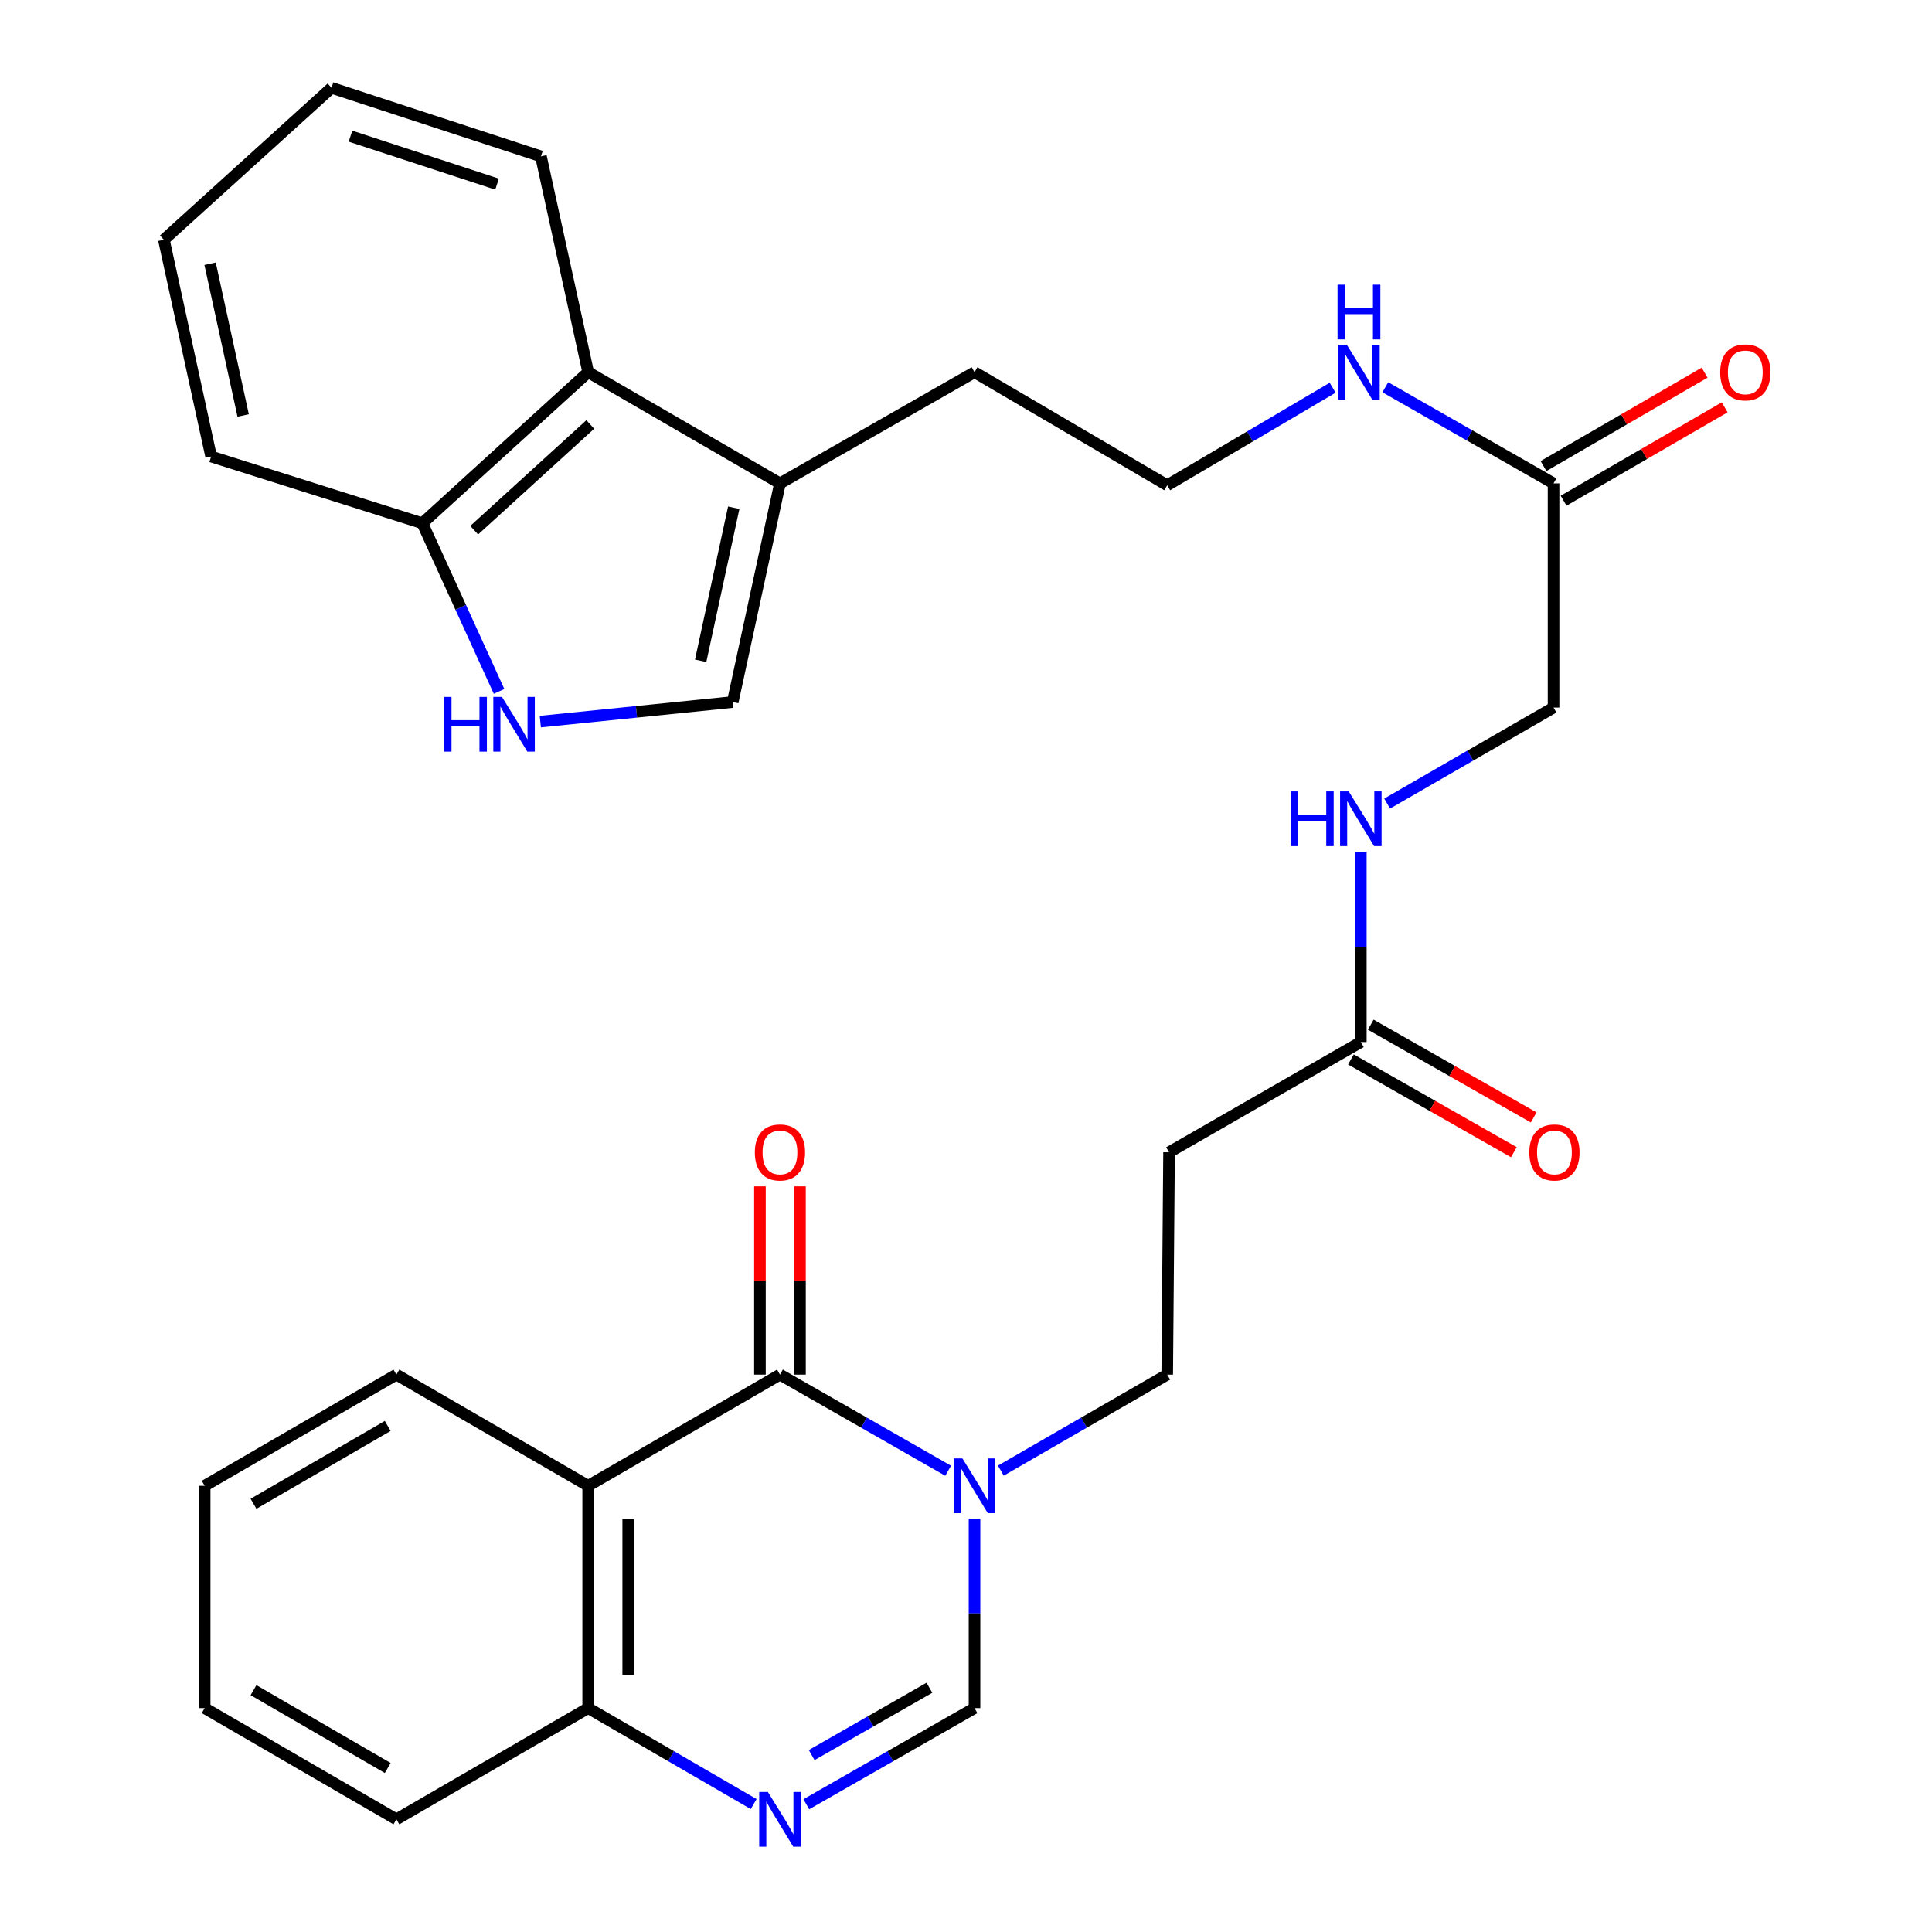 <?xml version='1.0' encoding='iso-8859-1'?>
<svg version='1.1' baseProfile='full'
              xmlns='http://www.w3.org/2000/svg'
                      xmlns:rdkit='http://www.rdkit.org/xml'
                      xmlns:xlink='http://www.w3.org/1999/xlink'
                  xml:space='preserve'
width='1000px' height='1000px' viewBox='0 0 1000 1000'>
<!-- END OF HEADER -->
<rect style='opacity:1.0;fill:#FFFFFF;stroke:none' width='1000' height='1000' x='0' y='0'> </rect>
<path class='bond-0' d='M 403.705,711.506 L 447.237,736.378' style='fill:none;fill-rule:evenodd;stroke:#000000;stroke-width:6px;stroke-linecap:butt;stroke-linejoin:miter;stroke-opacity:1' />
<path class='bond-0' d='M 447.237,736.378 L 490.769,761.25' style='fill:none;fill-rule:evenodd;stroke:#0000FF;stroke-width:6px;stroke-linecap:butt;stroke-linejoin:miter;stroke-opacity:1' />
<path class='bond-1' d='M 403.705,711.506 L 304.441,769.043' style='fill:none;fill-rule:evenodd;stroke:#000000;stroke-width:6px;stroke-linecap:butt;stroke-linejoin:miter;stroke-opacity:1' />
<path class='bond-14' d='M 414.068,711.506 L 414.068,662.782' style='fill:none;fill-rule:evenodd;stroke:#000000;stroke-width:6px;stroke-linecap:butt;stroke-linejoin:miter;stroke-opacity:1' />
<path class='bond-14' d='M 414.068,662.782 L 414.068,614.059' style='fill:none;fill-rule:evenodd;stroke:#FF0000;stroke-width:6px;stroke-linecap:butt;stroke-linejoin:miter;stroke-opacity:1' />
<path class='bond-14' d='M 393.343,711.506 L 393.343,662.782' style='fill:none;fill-rule:evenodd;stroke:#000000;stroke-width:6px;stroke-linecap:butt;stroke-linejoin:miter;stroke-opacity:1' />
<path class='bond-14' d='M 393.343,662.782 L 393.343,614.059' style='fill:none;fill-rule:evenodd;stroke:#FF0000;stroke-width:6px;stroke-linecap:butt;stroke-linejoin:miter;stroke-opacity:1' />
<path class='bond-3' d='M 504.409,786.079 L 504.409,835.098' style='fill:none;fill-rule:evenodd;stroke:#0000FF;stroke-width:6px;stroke-linecap:butt;stroke-linejoin:miter;stroke-opacity:1' />
<path class='bond-3' d='M 504.409,835.098 L 504.409,884.116' style='fill:none;fill-rule:evenodd;stroke:#000000;stroke-width:6px;stroke-linecap:butt;stroke-linejoin:miter;stroke-opacity:1' />
<path class='bond-12' d='M 518.027,761.186 L 561.086,736.346' style='fill:none;fill-rule:evenodd;stroke:#0000FF;stroke-width:6px;stroke-linecap:butt;stroke-linejoin:miter;stroke-opacity:1' />
<path class='bond-12' d='M 561.086,736.346 L 604.145,711.506' style='fill:none;fill-rule:evenodd;stroke:#000000;stroke-width:6px;stroke-linecap:butt;stroke-linejoin:miter;stroke-opacity:1' />
<path class='bond-7' d='M 304.441,769.043 L 304.441,884.116' style='fill:none;fill-rule:evenodd;stroke:#000000;stroke-width:6px;stroke-linecap:butt;stroke-linejoin:miter;stroke-opacity:1' />
<path class='bond-7' d='M 325.167,786.304 L 325.167,866.855' style='fill:none;fill-rule:evenodd;stroke:#000000;stroke-width:6px;stroke-linecap:butt;stroke-linejoin:miter;stroke-opacity:1' />
<path class='bond-20' d='M 304.441,769.043 L 205.177,711.506' style='fill:none;fill-rule:evenodd;stroke:#000000;stroke-width:6px;stroke-linecap:butt;stroke-linejoin:miter;stroke-opacity:1' />
<path class='bond-2' d='M 390.097,933.784 L 347.269,908.95' style='fill:none;fill-rule:evenodd;stroke:#0000FF;stroke-width:6px;stroke-linecap:butt;stroke-linejoin:miter;stroke-opacity:1' />
<path class='bond-2' d='M 347.269,908.95 L 304.441,884.116' style='fill:none;fill-rule:evenodd;stroke:#000000;stroke-width:6px;stroke-linecap:butt;stroke-linejoin:miter;stroke-opacity:1' />
<path class='bond-30' d='M 417.345,933.879 L 460.877,908.997' style='fill:none;fill-rule:evenodd;stroke:#0000FF;stroke-width:6px;stroke-linecap:butt;stroke-linejoin:miter;stroke-opacity:1' />
<path class='bond-30' d='M 460.877,908.997 L 504.409,884.116' style='fill:none;fill-rule:evenodd;stroke:#000000;stroke-width:6px;stroke-linecap:butt;stroke-linejoin:miter;stroke-opacity:1' />
<path class='bond-30' d='M 420.12,908.421 L 450.592,891.004' style='fill:none;fill-rule:evenodd;stroke:#0000FF;stroke-width:6px;stroke-linecap:butt;stroke-linejoin:miter;stroke-opacity:1' />
<path class='bond-30' d='M 450.592,891.004 L 481.065,873.586' style='fill:none;fill-rule:evenodd;stroke:#000000;stroke-width:6px;stroke-linecap:butt;stroke-linejoin:miter;stroke-opacity:1' />
<path class='bond-4' d='M 279.66,373.506 L 329.455,368.44' style='fill:none;fill-rule:evenodd;stroke:#0000FF;stroke-width:6px;stroke-linecap:butt;stroke-linejoin:miter;stroke-opacity:1' />
<path class='bond-4' d='M 329.455,368.44 L 379.249,363.374' style='fill:none;fill-rule:evenodd;stroke:#000000;stroke-width:6px;stroke-linecap:butt;stroke-linejoin:miter;stroke-opacity:1' />
<path class='bond-32' d='M 258.314,357.868 L 238.464,314.345' style='fill:none;fill-rule:evenodd;stroke:#0000FF;stroke-width:6px;stroke-linecap:butt;stroke-linejoin:miter;stroke-opacity:1' />
<path class='bond-32' d='M 238.464,314.345 L 218.614,270.822' style='fill:none;fill-rule:evenodd;stroke:#000000;stroke-width:6px;stroke-linecap:butt;stroke-linejoin:miter;stroke-opacity:1' />
<path class='bond-5' d='M 379.249,363.374 L 403.705,250.2' style='fill:none;fill-rule:evenodd;stroke:#000000;stroke-width:6px;stroke-linecap:butt;stroke-linejoin:miter;stroke-opacity:1' />
<path class='bond-5' d='M 362.66,342.02 L 379.779,262.799' style='fill:none;fill-rule:evenodd;stroke:#000000;stroke-width:6px;stroke-linecap:butt;stroke-linejoin:miter;stroke-opacity:1' />
<path class='bond-6' d='M 403.705,250.2 L 504.409,192.664' style='fill:none;fill-rule:evenodd;stroke:#000000;stroke-width:6px;stroke-linecap:butt;stroke-linejoin:miter;stroke-opacity:1' />
<path class='bond-8' d='M 403.705,250.2 L 304.441,192.664' style='fill:none;fill-rule:evenodd;stroke:#000000;stroke-width:6px;stroke-linecap:butt;stroke-linejoin:miter;stroke-opacity:1' />
<path class='bond-24' d='M 304.441,884.116 L 205.177,941.675' style='fill:none;fill-rule:evenodd;stroke:#000000;stroke-width:6px;stroke-linecap:butt;stroke-linejoin:miter;stroke-opacity:1' />
<path class='bond-11' d='M 304.441,192.664 L 218.614,270.822' style='fill:none;fill-rule:evenodd;stroke:#000000;stroke-width:6px;stroke-linecap:butt;stroke-linejoin:miter;stroke-opacity:1' />
<path class='bond-11' d='M 305.522,219.711 L 245.443,274.422' style='fill:none;fill-rule:evenodd;stroke:#000000;stroke-width:6px;stroke-linecap:butt;stroke-linejoin:miter;stroke-opacity:1' />
<path class='bond-23' d='M 304.441,192.664 L 279.985,80.93' style='fill:none;fill-rule:evenodd;stroke:#000000;stroke-width:6px;stroke-linecap:butt;stroke-linejoin:miter;stroke-opacity:1' />
<path class='bond-9' d='M 704.365,539.357 L 605.101,596.421' style='fill:none;fill-rule:evenodd;stroke:#000000;stroke-width:6px;stroke-linecap:butt;stroke-linejoin:miter;stroke-opacity:1' />
<path class='bond-15' d='M 704.365,539.357 L 704.365,490.097' style='fill:none;fill-rule:evenodd;stroke:#000000;stroke-width:6px;stroke-linecap:butt;stroke-linejoin:miter;stroke-opacity:1' />
<path class='bond-15' d='M 704.365,490.097 L 704.365,440.838' style='fill:none;fill-rule:evenodd;stroke:#0000FF;stroke-width:6px;stroke-linecap:butt;stroke-linejoin:miter;stroke-opacity:1' />
<path class='bond-16' d='M 699.237,548.362 L 741.399,572.372' style='fill:none;fill-rule:evenodd;stroke:#000000;stroke-width:6px;stroke-linecap:butt;stroke-linejoin:miter;stroke-opacity:1' />
<path class='bond-16' d='M 741.399,572.372 L 783.562,596.382' style='fill:none;fill-rule:evenodd;stroke:#FF0000;stroke-width:6px;stroke-linecap:butt;stroke-linejoin:miter;stroke-opacity:1' />
<path class='bond-16' d='M 709.493,530.352 L 751.655,554.362' style='fill:none;fill-rule:evenodd;stroke:#000000;stroke-width:6px;stroke-linecap:butt;stroke-linejoin:miter;stroke-opacity:1' />
<path class='bond-16' d='M 751.655,554.362 L 793.818,578.372' style='fill:none;fill-rule:evenodd;stroke:#FF0000;stroke-width:6px;stroke-linecap:butt;stroke-linejoin:miter;stroke-opacity:1' />
<path class='bond-10' d='M 605.101,596.421 L 604.145,711.506' style='fill:none;fill-rule:evenodd;stroke:#000000;stroke-width:6px;stroke-linecap:butt;stroke-linejoin:miter;stroke-opacity:1' />
<path class='bond-25' d='M 218.614,270.822 L 109.287,236.303' style='fill:none;fill-rule:evenodd;stroke:#000000;stroke-width:6px;stroke-linecap:butt;stroke-linejoin:miter;stroke-opacity:1' />
<path class='bond-13' d='M 804.112,250.2 L 804.112,366.241' style='fill:none;fill-rule:evenodd;stroke:#000000;stroke-width:6px;stroke-linecap:butt;stroke-linejoin:miter;stroke-opacity:1' />
<path class='bond-17' d='M 809.31,259.166 L 851.002,234.997' style='fill:none;fill-rule:evenodd;stroke:#000000;stroke-width:6px;stroke-linecap:butt;stroke-linejoin:miter;stroke-opacity:1' />
<path class='bond-17' d='M 851.002,234.997 L 892.694,210.828' style='fill:none;fill-rule:evenodd;stroke:#FF0000;stroke-width:6px;stroke-linecap:butt;stroke-linejoin:miter;stroke-opacity:1' />
<path class='bond-17' d='M 798.915,241.235 L 840.607,217.066' style='fill:none;fill-rule:evenodd;stroke:#000000;stroke-width:6px;stroke-linecap:butt;stroke-linejoin:miter;stroke-opacity:1' />
<path class='bond-17' d='M 840.607,217.066 L 882.3,192.897' style='fill:none;fill-rule:evenodd;stroke:#FF0000;stroke-width:6px;stroke-linecap:butt;stroke-linejoin:miter;stroke-opacity:1' />
<path class='bond-18' d='M 804.112,250.2 L 760.575,225.328' style='fill:none;fill-rule:evenodd;stroke:#000000;stroke-width:6px;stroke-linecap:butt;stroke-linejoin:miter;stroke-opacity:1' />
<path class='bond-18' d='M 760.575,225.328 L 717.037,200.456' style='fill:none;fill-rule:evenodd;stroke:#0000FF;stroke-width:6px;stroke-linecap:butt;stroke-linejoin:miter;stroke-opacity:1' />
<path class='bond-19' d='M 717.984,415.931 L 761.048,391.086' style='fill:none;fill-rule:evenodd;stroke:#0000FF;stroke-width:6px;stroke-linecap:butt;stroke-linejoin:miter;stroke-opacity:1' />
<path class='bond-19' d='M 761.048,391.086 L 804.112,366.241' style='fill:none;fill-rule:evenodd;stroke:#000000;stroke-width:6px;stroke-linecap:butt;stroke-linejoin:miter;stroke-opacity:1' />
<path class='bond-21' d='M 689.777,200.692 L 646.961,225.93' style='fill:none;fill-rule:evenodd;stroke:#0000FF;stroke-width:6px;stroke-linecap:butt;stroke-linejoin:miter;stroke-opacity:1' />
<path class='bond-21' d='M 646.961,225.93 L 604.145,251.168' style='fill:none;fill-rule:evenodd;stroke:#000000;stroke-width:6px;stroke-linecap:butt;stroke-linejoin:miter;stroke-opacity:1' />
<path class='bond-26' d='M 205.177,711.506 L 105.936,769.043' style='fill:none;fill-rule:evenodd;stroke:#000000;stroke-width:6px;stroke-linecap:butt;stroke-linejoin:miter;stroke-opacity:1' />
<path class='bond-26' d='M 200.686,738.067 L 131.218,778.342' style='fill:none;fill-rule:evenodd;stroke:#000000;stroke-width:6px;stroke-linecap:butt;stroke-linejoin:miter;stroke-opacity:1' />
<path class='bond-22' d='M 604.145,251.168 L 504.409,192.664' style='fill:none;fill-rule:evenodd;stroke:#000000;stroke-width:6px;stroke-linecap:butt;stroke-linejoin:miter;stroke-opacity:1' />
<path class='bond-27' d='M 279.985,80.93 L 171.602,45.455' style='fill:none;fill-rule:evenodd;stroke:#000000;stroke-width:6px;stroke-linecap:butt;stroke-linejoin:miter;stroke-opacity:1' />
<path class='bond-27' d='M 257.28,95.306 L 181.412,70.473' style='fill:none;fill-rule:evenodd;stroke:#000000;stroke-width:6px;stroke-linecap:butt;stroke-linejoin:miter;stroke-opacity:1' />
<path class='bond-31' d='M 205.177,941.675 L 105.936,884.116' style='fill:none;fill-rule:evenodd;stroke:#000000;stroke-width:6px;stroke-linecap:butt;stroke-linejoin:miter;stroke-opacity:1' />
<path class='bond-31' d='M 200.69,915.113 L 131.221,874.821' style='fill:none;fill-rule:evenodd;stroke:#000000;stroke-width:6px;stroke-linecap:butt;stroke-linejoin:miter;stroke-opacity:1' />
<path class='bond-33' d='M 109.287,236.303 L 84.819,124.097' style='fill:none;fill-rule:evenodd;stroke:#000000;stroke-width:6px;stroke-linecap:butt;stroke-linejoin:miter;stroke-opacity:1' />
<path class='bond-33' d='M 125.866,215.056 L 108.739,136.512' style='fill:none;fill-rule:evenodd;stroke:#000000;stroke-width:6px;stroke-linecap:butt;stroke-linejoin:miter;stroke-opacity:1' />
<path class='bond-29' d='M 105.936,769.043 L 105.936,884.116' style='fill:none;fill-rule:evenodd;stroke:#000000;stroke-width:6px;stroke-linecap:butt;stroke-linejoin:miter;stroke-opacity:1' />
<path class='bond-28' d='M 171.602,45.455 L 84.819,124.097' style='fill:none;fill-rule:evenodd;stroke:#000000;stroke-width:6px;stroke-linecap:butt;stroke-linejoin:miter;stroke-opacity:1' />
<path  class='atom-1' d='M 498.149 754.883
L 507.429 769.883
Q 508.349 771.363, 509.829 774.043
Q 511.309 776.723, 511.389 776.883
L 511.389 754.883
L 515.149 754.883
L 515.149 783.203
L 511.269 783.203
L 501.309 766.803
Q 500.149 764.883, 498.909 762.683
Q 497.709 760.483, 497.349 759.803
L 497.349 783.203
L 493.669 783.203
L 493.669 754.883
L 498.149 754.883
' fill='#0000FF'/>
<path  class='atom-3' d='M 397.445 927.515
L 406.725 942.515
Q 407.645 943.995, 409.125 946.675
Q 410.605 949.355, 410.685 949.515
L 410.685 927.515
L 414.445 927.515
L 414.445 955.835
L 410.565 955.835
L 400.605 939.435
Q 399.445 937.515, 398.205 935.315
Q 397.005 933.115, 396.645 932.435
L 396.645 955.835
L 392.965 955.835
L 392.965 927.515
L 397.445 927.515
' fill='#0000FF'/>
<path  class='atom-5' d='M 229.856 360.728
L 233.696 360.728
L 233.696 372.768
L 248.176 372.768
L 248.176 360.728
L 252.016 360.728
L 252.016 389.048
L 248.176 389.048
L 248.176 375.968
L 233.696 375.968
L 233.696 389.048
L 229.856 389.048
L 229.856 360.728
' fill='#0000FF'/>
<path  class='atom-5' d='M 259.816 360.728
L 269.096 375.728
Q 270.016 377.208, 271.496 379.888
Q 272.976 382.568, 273.056 382.728
L 273.056 360.728
L 276.816 360.728
L 276.816 389.048
L 272.936 389.048
L 262.976 372.648
Q 261.816 370.728, 260.576 368.528
Q 259.376 366.328, 259.016 365.648
L 259.016 389.048
L 255.336 389.048
L 255.336 360.728
L 259.816 360.728
' fill='#0000FF'/>
<path  class='atom-15' d='M 390.705 596.501
Q 390.705 589.701, 394.065 585.901
Q 397.425 582.101, 403.705 582.101
Q 409.985 582.101, 413.345 585.901
Q 416.705 589.701, 416.705 596.501
Q 416.705 603.381, 413.305 607.301
Q 409.905 611.181, 403.705 611.181
Q 397.465 611.181, 394.065 607.301
Q 390.705 603.421, 390.705 596.501
M 403.705 607.981
Q 408.025 607.981, 410.345 605.101
Q 412.705 602.181, 412.705 596.501
Q 412.705 590.941, 410.345 588.141
Q 408.025 585.301, 403.705 585.301
Q 399.385 585.301, 397.025 588.101
Q 394.705 590.901, 394.705 596.501
Q 394.705 602.221, 397.025 605.101
Q 399.385 607.981, 403.705 607.981
' fill='#FF0000'/>
<path  class='atom-16' d='M 668.145 409.629
L 671.985 409.629
L 671.985 421.669
L 686.465 421.669
L 686.465 409.629
L 690.305 409.629
L 690.305 437.949
L 686.465 437.949
L 686.465 424.869
L 671.985 424.869
L 671.985 437.949
L 668.145 437.949
L 668.145 409.629
' fill='#0000FF'/>
<path  class='atom-16' d='M 698.105 409.629
L 707.385 424.629
Q 708.305 426.109, 709.785 428.789
Q 711.265 431.469, 711.345 431.629
L 711.345 409.629
L 715.105 409.629
L 715.105 437.949
L 711.225 437.949
L 701.265 421.549
Q 700.105 419.629, 698.865 417.429
Q 697.665 415.229, 697.305 414.549
L 697.305 437.949
L 693.625 437.949
L 693.625 409.629
L 698.105 409.629
' fill='#0000FF'/>
<path  class='atom-17' d='M 791.573 596.501
Q 791.573 589.701, 794.933 585.901
Q 798.293 582.101, 804.573 582.101
Q 810.853 582.101, 814.213 585.901
Q 817.573 589.701, 817.573 596.501
Q 817.573 603.381, 814.173 607.301
Q 810.773 611.181, 804.573 611.181
Q 798.333 611.181, 794.933 607.301
Q 791.573 603.421, 791.573 596.501
M 804.573 607.981
Q 808.893 607.981, 811.213 605.101
Q 813.573 602.181, 813.573 596.501
Q 813.573 590.941, 811.213 588.141
Q 808.893 585.301, 804.573 585.301
Q 800.253 585.301, 797.893 588.101
Q 795.573 590.901, 795.573 596.501
Q 795.573 602.221, 797.893 605.101
Q 800.253 607.981, 804.573 607.981
' fill='#FF0000'/>
<path  class='atom-18' d='M 890.365 192.744
Q 890.365 185.944, 893.725 182.144
Q 897.085 178.344, 903.365 178.344
Q 909.645 178.344, 913.005 182.144
Q 916.365 185.944, 916.365 192.744
Q 916.365 199.624, 912.965 203.544
Q 909.565 207.424, 903.365 207.424
Q 897.125 207.424, 893.725 203.544
Q 890.365 199.664, 890.365 192.744
M 903.365 204.224
Q 907.685 204.224, 910.005 201.344
Q 912.365 198.424, 912.365 192.744
Q 912.365 187.184, 910.005 184.384
Q 907.685 181.544, 903.365 181.544
Q 899.045 181.544, 896.685 184.344
Q 894.365 187.144, 894.365 192.744
Q 894.365 198.464, 896.685 201.344
Q 899.045 204.224, 903.365 204.224
' fill='#FF0000'/>
<path  class='atom-19' d='M 697.138 178.504
L 706.418 193.504
Q 707.338 194.984, 708.818 197.664
Q 710.298 200.344, 710.378 200.504
L 710.378 178.504
L 714.138 178.504
L 714.138 206.824
L 710.258 206.824
L 700.298 190.424
Q 699.138 188.504, 697.898 186.304
Q 696.698 184.104, 696.338 183.424
L 696.338 206.824
L 692.658 206.824
L 692.658 178.504
L 697.138 178.504
' fill='#0000FF'/>
<path  class='atom-19' d='M 692.318 147.352
L 696.158 147.352
L 696.158 159.392
L 710.638 159.392
L 710.638 147.352
L 714.478 147.352
L 714.478 175.672
L 710.638 175.672
L 710.638 162.592
L 696.158 162.592
L 696.158 175.672
L 692.318 175.672
L 692.318 147.352
' fill='#0000FF'/>
</svg>
